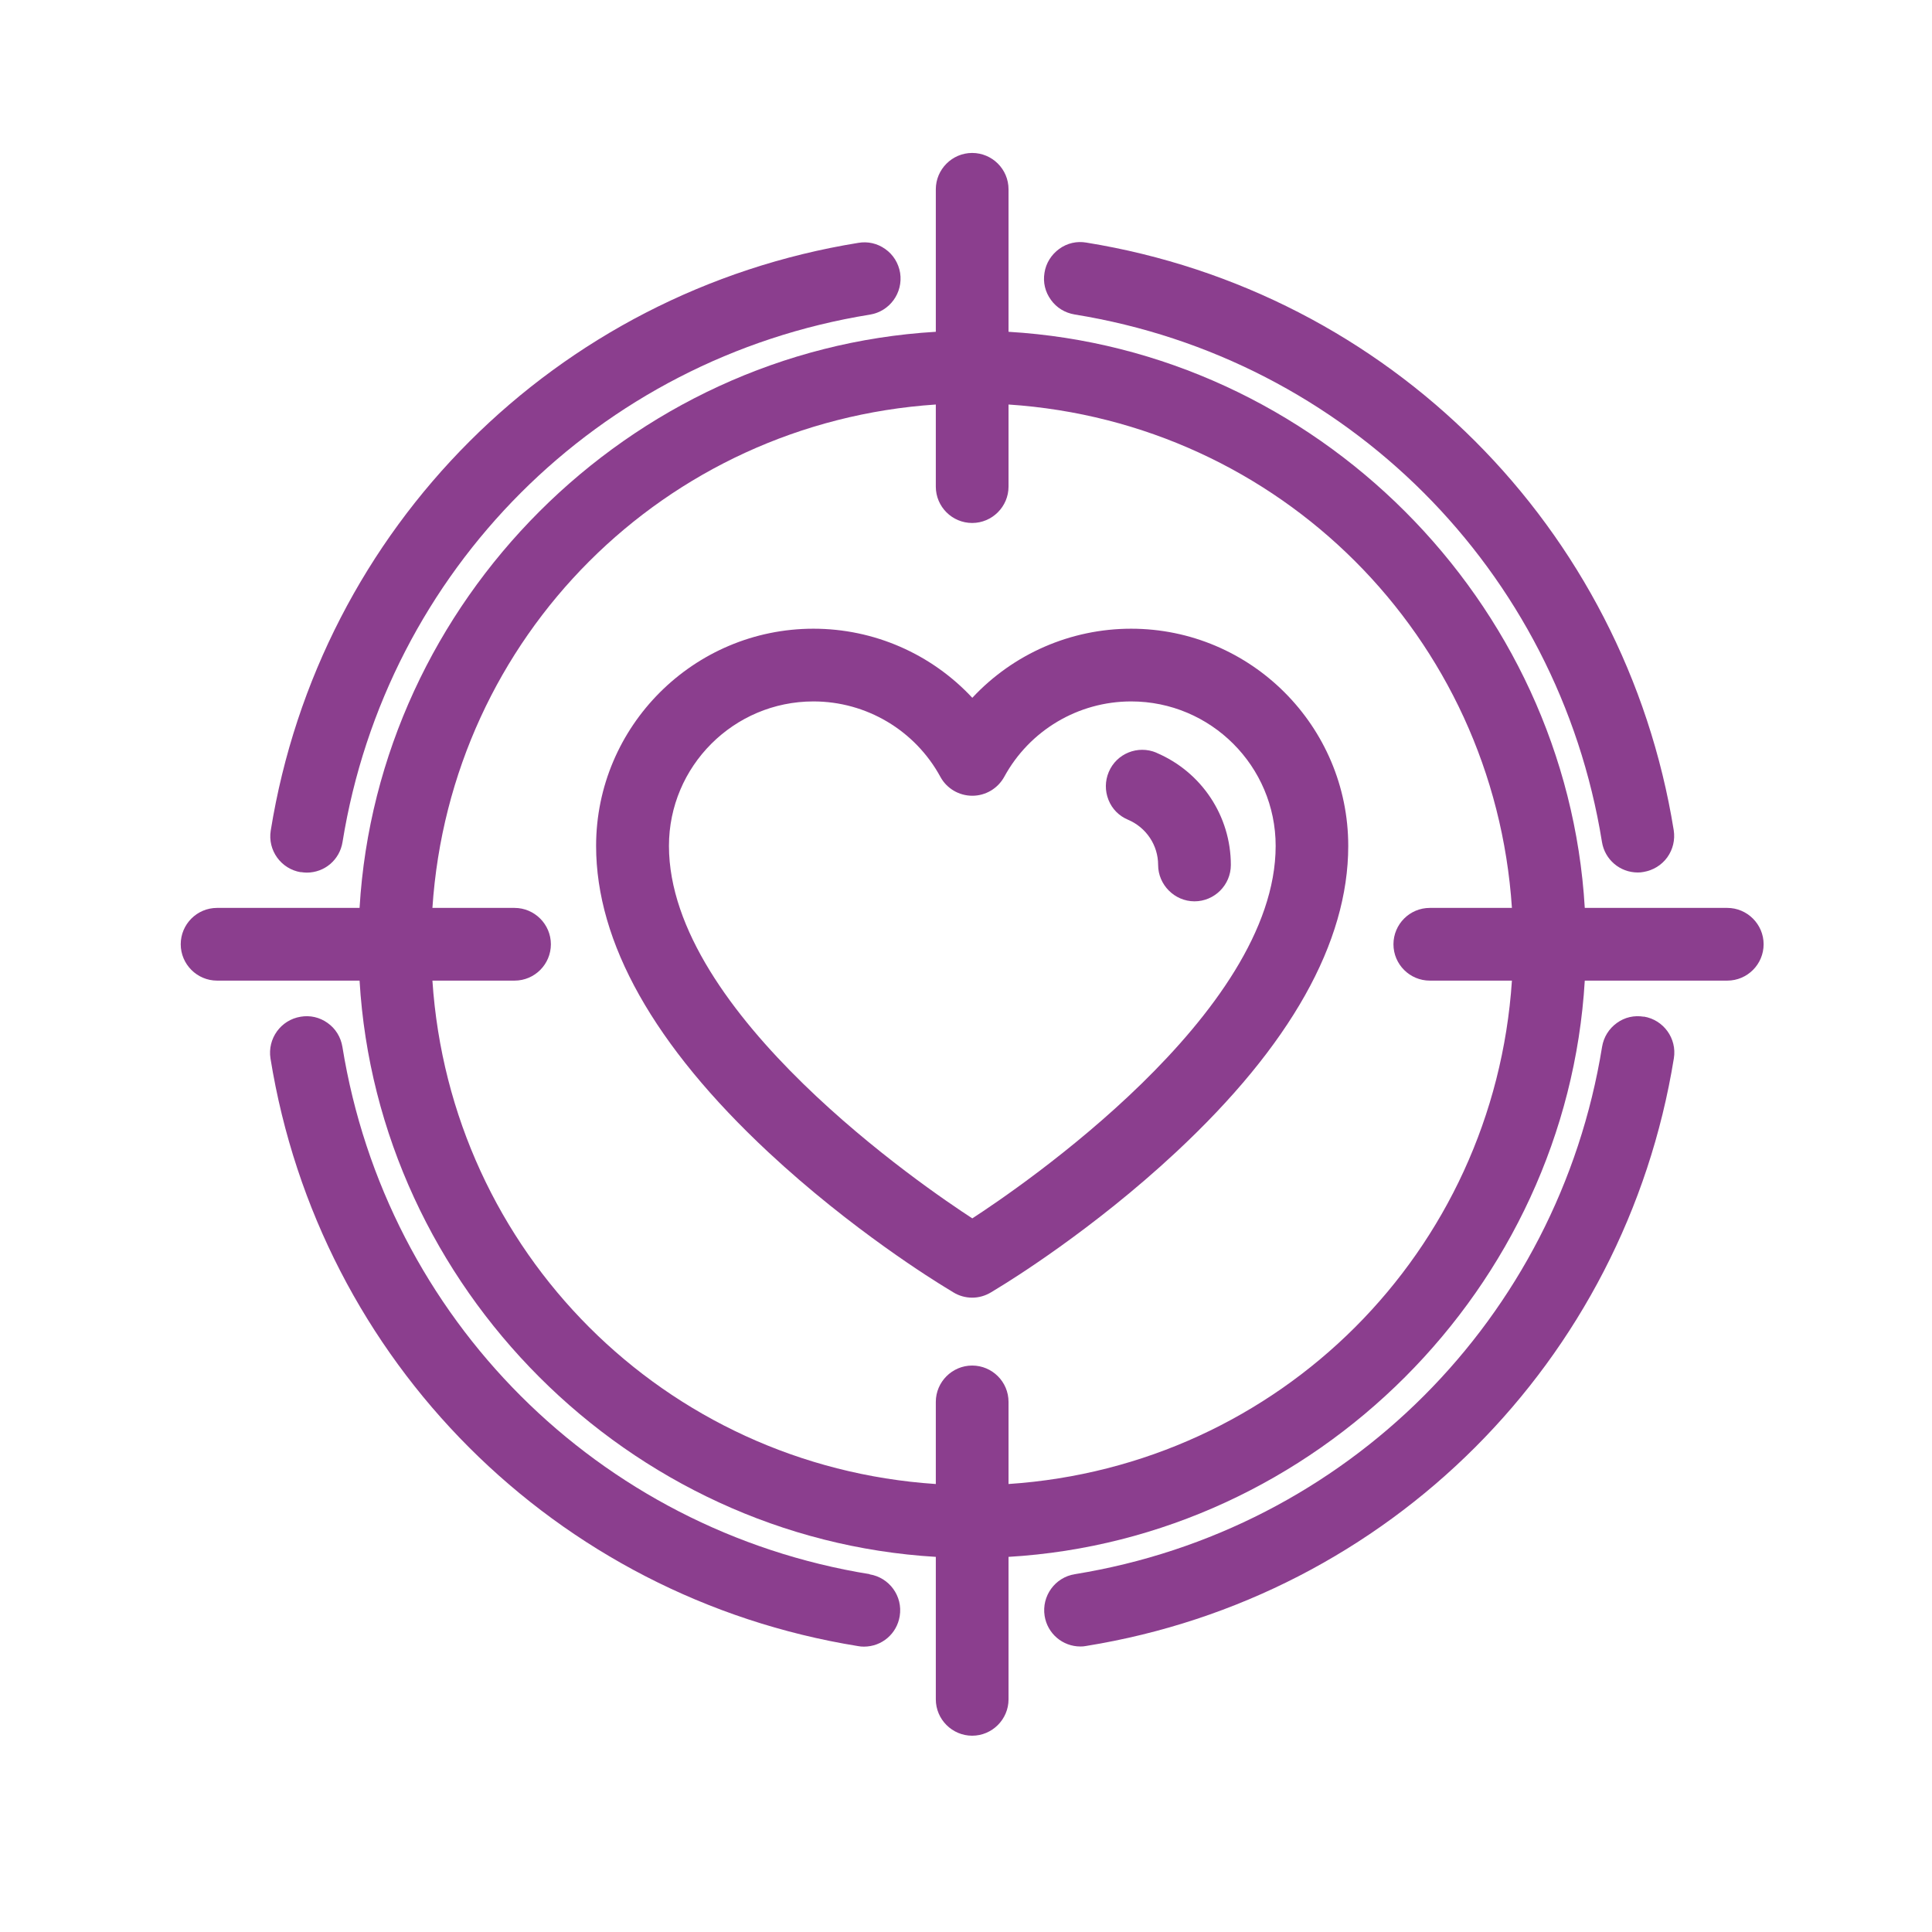 <?xml version="1.0" encoding="UTF-8"?><svg id="Layer_1" xmlns="http://www.w3.org/2000/svg" viewBox="0 0 144 144"><defs><style>.cls-1{fill:#8b3e8e;}</style></defs><path class="cls-1" d="M128.74,67.67h-10.62c-1.35-22.89-20.06-41.59-42.95-42.94V14.11c0-1.5-1.22-2.71-2.71-2.71s-2.71,1.22-2.71,2.71v10.62c-22.89,1.35-41.59,20.06-42.95,42.94h-10.62c-1.5,0-2.71,1.22-2.71,2.71s1.22,2.71,2.71,2.71h10.62c1.35,22.89,20.06,41.59,42.95,42.95v10.62c0,1.49,1.22,2.71,2.71,2.71s2.71-1.22,2.71-2.71v-10.62c22.89-1.35,41.59-20.06,42.95-42.95h10.62c1.5,0,2.71-1.22,2.71-2.71s-1.22-2.71-2.71-2.71Zm-24.88,2.71c0,1.5,1.22,2.71,2.71,2.71h6.12c-1.34,20.2-17.31,36.17-37.52,37.52v-6.12c0-1.5-1.22-2.71-2.71-2.71s-2.71,1.22-2.71,2.71v6.12c-20.2-1.34-36.18-17.31-37.52-37.52h6.12c1.5,0,2.71-1.22,2.71-2.71s-1.22-2.71-2.71-2.71h-6.12c1.34-20.2,17.31-36.17,37.52-37.52v6.12c0,1.5,1.22,2.71,2.71,2.71s2.71-1.22,2.71-2.71v-6.12c20.2,1.34,36.18,17.31,37.52,37.52h-6.12c-1.5,0-2.71,1.22-2.71,2.71Z"/><path class="cls-1" d="M80.1,23.44c20.24,3.27,36.04,19.06,39.3,39.31,.21,1.32,1.34,2.28,2.67,2.28,.14,0,.29-.01,.43-.04,.71-.12,1.34-.5,1.77-1.09,.42-.59,.59-1.3,.48-2.02-3.64-22.56-21.24-40.16-43.79-43.8-.7-.12-1.42,.04-2.01,.47-.59,.43-.99,1.06-1.1,1.78-.12,.72,.05,1.43,.48,2.02,.42,.59,1.05,.97,1.77,1.09Z"/><path class="cls-1" d="M122.52,75.78c-.71-.12-1.42,.04-2,.46-.6,.43-.99,1.06-1.11,1.78-3.27,20.25-19.06,36.04-39.3,39.31-1.48,.24-2.48,1.63-2.25,3.11,.21,1.32,1.34,2.28,2.67,2.28,.15,0,.29-.01,.43-.04,22.55-3.64,40.15-21.24,43.8-43.8,.24-1.48-.77-2.87-2.24-3.11Z"/><path class="cls-1" d="M22.42,65c.15,.02,.29,.04,.44,.04,1.34,0,2.46-.96,2.67-2.28,3.27-20.25,19.06-36.05,39.31-39.31,1.48-.24,2.48-1.63,2.25-3.11-.12-.72-.51-1.36-1.11-1.78-.59-.42-1.3-.58-2-.46-22.55,3.64-40.16,21.24-43.8,43.8-.24,1.48,.77,2.87,2.24,3.11Z"/><path class="cls-1" d="M64.83,117.33c-20.24-3.27-36.04-19.06-39.31-39.31-.12-.72-.51-1.36-1.11-1.78-.59-.42-1.3-.58-2-.46-1.48,.24-2.48,1.63-2.25,3.11,3.64,22.56,21.24,40.16,43.79,43.8,.15,.03,.29,.04,.44,.04,1.34,0,2.46-.96,2.67-2.28,.24-1.48-.77-2.87-2.25-3.11Z"/><path class="cls-1" d="M84.31,46.86c-4.5,0-8.78,1.87-11.84,5.15-3.06-3.28-7.33-5.15-11.84-5.15-8.93,0-16.2,7.27-16.2,16.19,0,7.2,4.32,14.88,12.83,22.82,6.23,5.81,12.48,9.65,13.17,10.07l.62,.38c.42,.26,.91,.4,1.41,.4s.98-.14,1.41-.4l.62-.38c.69-.42,6.93-4.25,13.17-10.07,8.52-7.94,12.83-15.62,12.83-22.82,0-8.93-7.26-16.19-16.19-16.19Zm10.77,16.19c0,12.52-19.13,25.5-22.61,27.76-3.48-2.26-22.61-15.26-22.61-27.76,0-5.94,4.83-10.77,10.77-10.77,3.94,0,7.57,2.15,9.46,5.62,.47,.87,1.39,1.41,2.38,1.41s1.9-.54,2.38-1.41c1.89-3.47,5.52-5.62,9.46-5.62,5.94,0,10.77,4.83,10.77,10.77Z"/><path class="cls-1" d="M86.19,56.1c-1.38-.58-2.97,.06-3.55,1.44-.28,.67-.29,1.4-.02,2.08s.79,1.2,1.46,1.48c1.36,.58,2.24,1.9,2.24,3.37s1.22,2.71,2.71,2.71,2.71-1.22,2.71-2.71c0-3.65-2.18-6.93-5.54-8.36Z"/></svg>